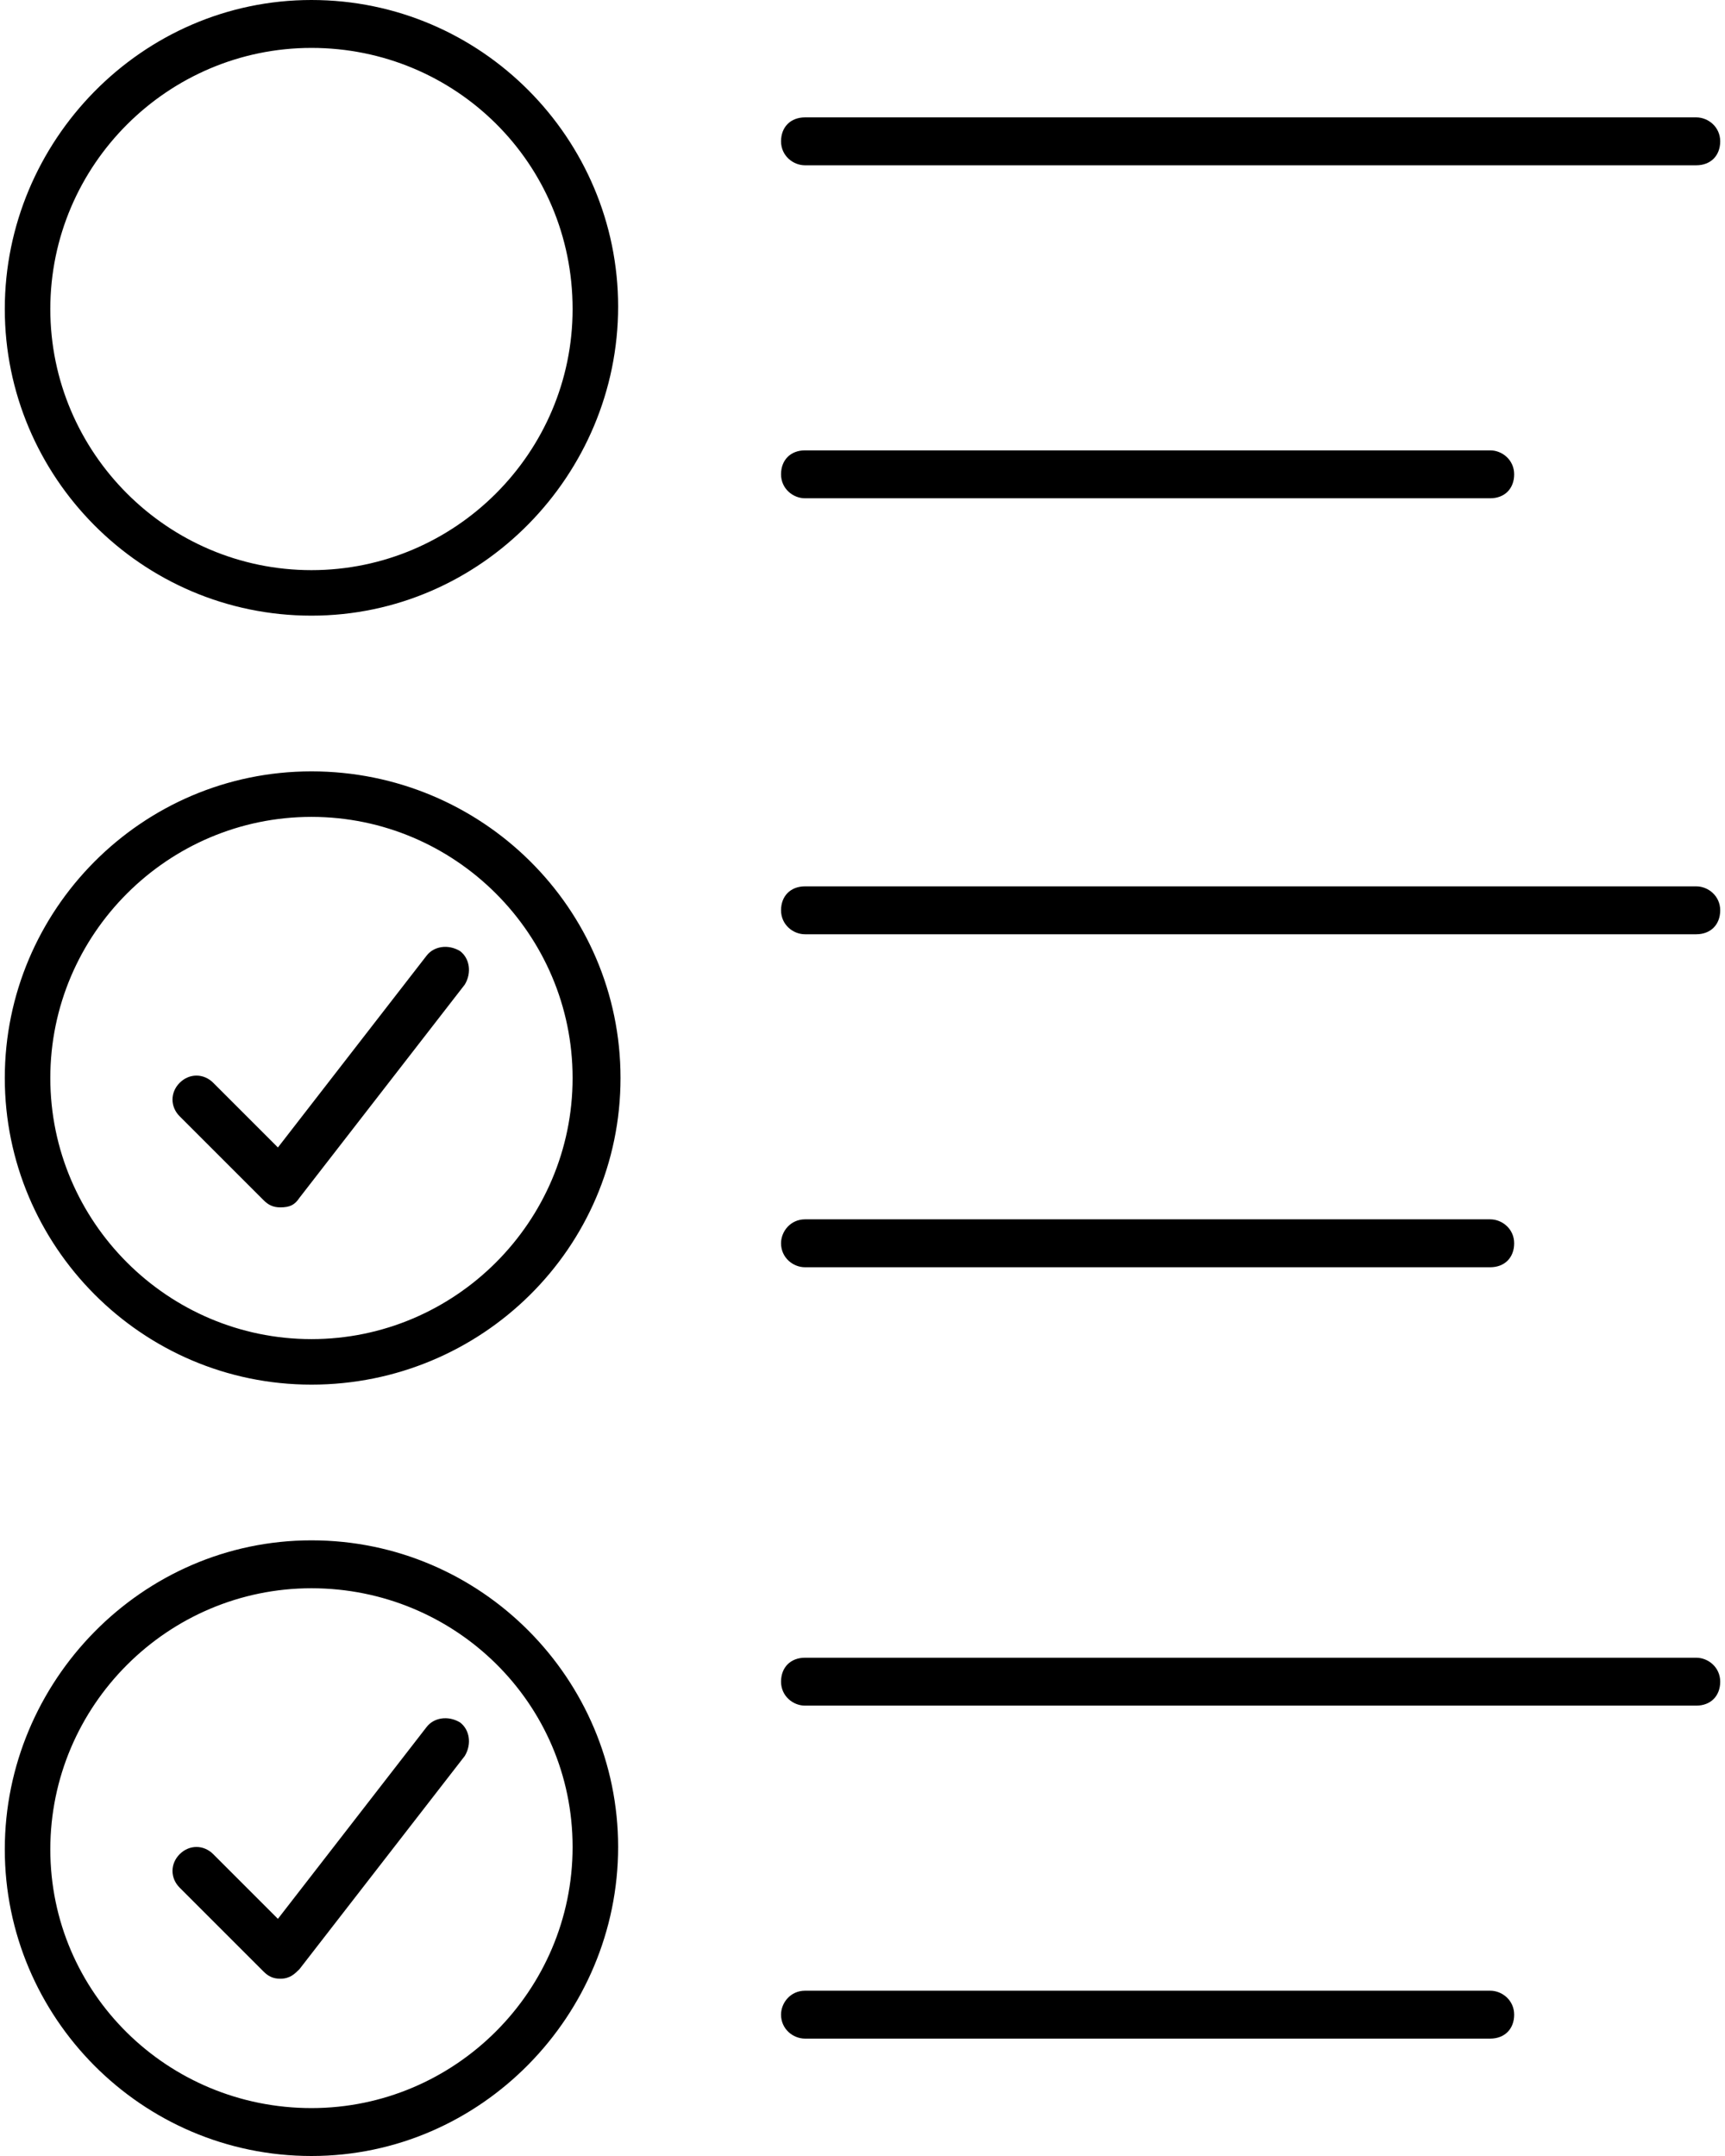 <?xml version="1.0" encoding="UTF-8"?>
<!-- Generator: Adobe Illustrator 28.0.0, SVG Export Plug-In . SVG Version: 6.00 Build 0)  -->
<svg xmlns="http://www.w3.org/2000/svg" xmlns:xlink="http://www.w3.org/1999/xlink" version="1.1" id="Layer_1" x="0px" y="0px" viewBox="0 0 72 90" xml:space="preserve">
<g>
	<g>
		<g>
			<path d="M13,25.7c-7.1,0-12.8-5.8-12.8-12.8S5.9,0,13,0s12.8,5.8,12.8,12.8S20.1,25.7,13,25.7z M13,2C7,2,2.1,6.9,2.1,12.9     S7,23.8,13,23.8s10.9-4.9,10.9-10.9C23.9,6.8,19,2,13,2z"></path>
		</g>
		<g>
			<g>
				<path d="M70.8,6.9H33.6c-0.5,0-1-0.4-1-1s0.4-1,1-1h37.2c0.5,0,1,0.4,1,1S71.4,6.9,70.8,6.9z"></path>
			</g>
			<g>
				<path d="M62.2,20.8H33.6c-0.5,0-1-0.4-1-1s0.4-1,1-1h28.6c0.5,0,1,0.4,1,1S62.8,20.8,62.2,20.8z"></path>
			</g>
		</g>
		<g>
			<path d="M13,57.8C5.9,57.8,0.2,52,0.2,45S5.9,32.2,13,32.2S25.9,37.9,25.9,45S20.1,57.8,13,57.8z M13,34.1C7,34.1,2.1,39,2.1,45     S7,55.9,13,55.9S23.9,51,23.9,45S19,34.1,13,34.1z"></path>
		</g>
		<g>
			<g>
				<path d="M70.8,39H33.6c-0.5,0-1-0.4-1-1s0.4-1,1-1h37.2c0.5,0,1,0.4,1,1S71.4,39,70.8,39z"></path>
			</g>
			<g>
				<path d="M62.2,52.9H33.6c-0.5,0-1-0.4-1-1c0-0.5,0.4-1,1-1h28.6c0.5,0,1,0.4,1,1S62.8,52.9,62.2,52.9z"></path>
			</g>
		</g>
		<g>
			<path d="M13,90C5.9,90,0.2,84.2,0.2,77.2S5.9,64.3,13,64.3s12.8,5.8,12.8,12.8S20.1,90,13,90z M13,66.3c-6,0-10.9,4.9-10.9,10.9     S7,88,13,88s10.9-4.9,10.9-10.9S19,66.3,13,66.3z"></path>
		</g>
		<g>
			<g>
				<path d="M70.8,71.2H33.6c-0.5,0-1-0.4-1-1s0.4-1,1-1h37.2c0.5,0,1,0.4,1,1S71.4,71.2,70.8,71.2z"></path>
			</g>
			<g>
				<path d="M62.2,85.1H33.6c-0.5,0-1-0.4-1-1c0-0.5,0.4-1,1-1h28.6c0.5,0,1,0.4,1,1S62.8,85.1,62.2,85.1z"></path>
			</g>
		</g>
	</g>
	<g>
		<path d="M11.7,50.4c-0.3,0-0.5-0.1-0.7-0.3l-3.5-3.5c-0.4-0.4-0.4-1,0-1.4s1-0.4,1.4,0l2.7,2.7l6.2-8c0.3-0.4,0.9-0.5,1.4-0.2    c0.4,0.3,0.5,0.9,0.2,1.4L12.5,50C12.3,50.3,12.1,50.4,11.7,50.4C11.8,50.4,11.8,50.4,11.7,50.4z"></path>
	</g>
	<g>
		<path d="M11.7,82.6c-0.3,0-0.5-0.1-0.7-0.3l-3.5-3.5c-0.4-0.4-0.4-1,0-1.4s1-0.4,1.4,0l2.7,2.7l6.2-8c0.3-0.4,0.9-0.5,1.4-0.2    c0.4,0.3,0.5,0.9,0.2,1.4l-6.9,8.9C12.3,82.4,12.1,82.6,11.7,82.6C11.8,82.6,11.8,82.6,11.7,82.6z"></path>
	</g>
</g>
</svg>
